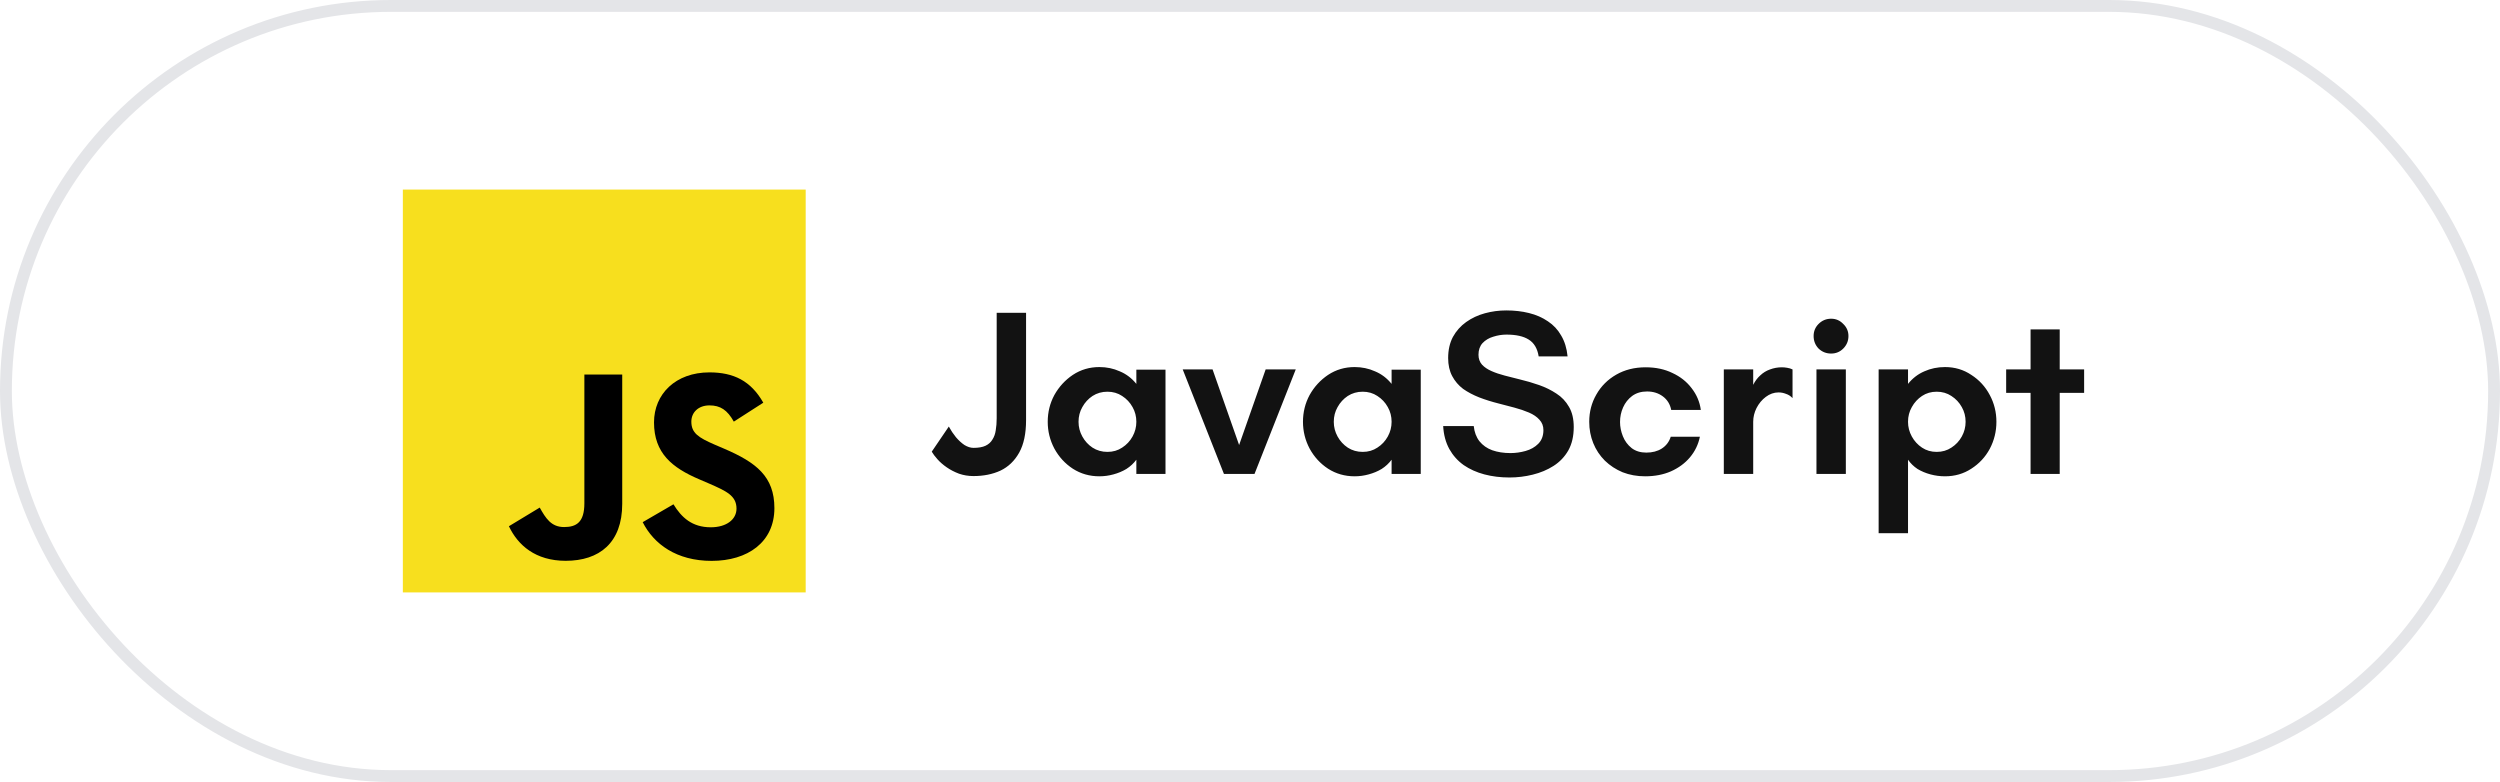 <svg width="211" height="66" viewBox="0 0 211 66" fill="none" xmlns="http://www.w3.org/2000/svg">
<rect x="0.5" y="0.5" width="210" height="65" rx="32.5" stroke="#E4E5E8"/>
<path d="M68 16H34V50H68V16Z" fill="#F7DF1E"/>
<path d="M56.839 42.563C57.524 43.681 58.415 44.503 59.991 44.503C61.315 44.503 62.161 43.841 62.161 42.927C62.161 41.831 61.292 41.443 59.835 40.806L59.036 40.463C56.73 39.481 55.199 38.251 55.199 35.649C55.199 33.253 57.025 31.429 59.878 31.429C61.909 31.429 63.37 32.136 64.422 33.987L61.934 35.585C61.386 34.602 60.795 34.215 59.878 34.215C58.942 34.215 58.349 34.809 58.349 35.585C58.349 36.543 58.943 36.931 60.313 37.525L61.112 37.867C63.827 39.031 65.359 40.218 65.359 42.886C65.359 45.762 63.1 47.338 60.065 47.338C57.098 47.338 55.181 45.924 54.243 44.071L56.839 42.563ZM45.553 42.84C46.055 43.73 46.511 44.483 47.609 44.483C48.659 44.483 49.321 44.072 49.321 42.475V31.611H52.516V42.518C52.516 45.827 50.576 47.332 47.745 47.332C45.187 47.332 43.706 46.008 42.952 44.414L45.553 42.84Z" fill="black"/>
<path d="M82.16 40.18C81.733 40.18 81.327 40.113 80.94 39.98C80.553 39.833 80.207 39.653 79.9 39.44C79.593 39.227 79.333 39 79.12 38.76C78.907 38.52 78.747 38.307 78.64 38.12L80.08 36C80.253 36.32 80.453 36.62 80.68 36.9C80.907 37.167 81.147 37.387 81.4 37.56C81.667 37.72 81.92 37.8 82.16 37.8C82.587 37.8 82.927 37.74 83.18 37.62C83.433 37.5 83.627 37.327 83.76 37.1C83.907 36.873 84 36.613 84.04 36.32C84.093 36.013 84.12 35.673 84.12 35.3V26.4H86.6V35.46C86.6 36.593 86.407 37.507 86.02 38.2C85.633 38.893 85.107 39.4 84.44 39.72C83.773 40.027 83.013 40.18 82.16 40.18ZM92.788 40.2C91.961 40.2 91.215 39.987 90.548 39.56C89.895 39.133 89.375 38.567 88.988 37.86C88.615 37.153 88.428 36.4 88.428 35.6C88.428 34.787 88.615 34.033 88.988 33.34C89.375 32.647 89.895 32.08 90.548 31.64C91.215 31.2 91.961 30.98 92.788 30.98C93.401 30.98 93.975 31.1 94.508 31.34C95.055 31.567 95.521 31.92 95.908 32.4V31.2H98.368V40H95.908V38.8C95.681 39.107 95.401 39.367 95.068 39.58C94.735 39.78 94.368 39.933 93.968 40.04C93.581 40.147 93.188 40.2 92.788 40.2ZM93.468 38.14C93.935 38.14 94.348 38.02 94.708 37.78C95.081 37.54 95.375 37.227 95.588 36.84C95.801 36.453 95.908 36.04 95.908 35.6C95.908 35.147 95.801 34.733 95.588 34.36C95.375 33.973 95.081 33.66 94.708 33.42C94.348 33.18 93.935 33.06 93.468 33.06C93.001 33.06 92.581 33.18 92.208 33.42C91.848 33.66 91.561 33.973 91.348 34.36C91.135 34.733 91.028 35.147 91.028 35.6C91.028 36.04 91.135 36.453 91.348 36.84C91.561 37.227 91.848 37.54 92.208 37.78C92.581 38.02 93.001 38.14 93.468 38.14ZM103.301 40L99.821 31.18H102.341L104.581 37.56L106.821 31.18H109.361L105.881 40H103.301ZM114.331 40.2C113.504 40.2 112.758 39.987 112.091 39.56C111.438 39.133 110.918 38.567 110.531 37.86C110.158 37.153 109.971 36.4 109.971 35.6C109.971 34.787 110.158 34.033 110.531 33.34C110.918 32.647 111.438 32.08 112.091 31.64C112.758 31.2 113.504 30.98 114.331 30.98C114.944 30.98 115.518 31.1 116.051 31.34C116.598 31.567 117.064 31.92 117.451 32.4V31.2H119.911V40H117.451V38.8C117.224 39.107 116.944 39.367 116.611 39.58C116.278 39.78 115.911 39.933 115.511 40.04C115.124 40.147 114.731 40.2 114.331 40.2ZM115.011 38.14C115.478 38.14 115.891 38.02 116.251 37.78C116.624 37.54 116.918 37.227 117.131 36.84C117.344 36.453 117.451 36.04 117.451 35.6C117.451 35.147 117.344 34.733 117.131 34.36C116.918 33.973 116.624 33.66 116.251 33.42C115.891 33.18 115.478 33.06 115.011 33.06C114.544 33.06 114.124 33.18 113.751 33.42C113.391 33.66 113.104 33.973 112.891 34.36C112.678 34.733 112.571 35.147 112.571 35.6C112.571 36.04 112.678 36.453 112.891 36.84C113.104 37.227 113.391 37.54 113.751 37.78C114.124 38.02 114.544 38.14 115.011 38.14ZM127.404 40.3C126.644 40.3 125.937 40.213 125.284 40.04C124.631 39.867 124.051 39.607 123.544 39.26C123.037 38.9 122.631 38.447 122.324 37.9C122.017 37.34 121.844 36.693 121.804 35.96H124.384C124.437 36.467 124.597 36.893 124.864 37.24C125.144 37.587 125.504 37.84 125.944 38C126.397 38.16 126.911 38.24 127.484 38.24C127.911 38.24 128.337 38.18 128.764 38.06C129.191 37.94 129.544 37.74 129.824 37.46C130.117 37.167 130.264 36.78 130.264 36.3C130.264 35.953 130.151 35.66 129.924 35.42C129.711 35.18 129.417 34.98 129.044 34.82C128.671 34.66 128.257 34.52 127.804 34.4C127.364 34.28 126.931 34.167 126.504 34.06C125.917 33.913 125.364 33.74 124.844 33.54C124.337 33.34 123.884 33.1 123.484 32.82C123.097 32.527 122.791 32.167 122.564 31.74C122.337 31.313 122.224 30.807 122.224 30.22C122.224 29.54 122.357 28.947 122.624 28.44C122.904 27.933 123.277 27.513 123.744 27.18C124.211 26.847 124.737 26.6 125.324 26.44C125.911 26.28 126.511 26.2 127.124 26.2C127.817 26.2 128.457 26.273 129.044 26.42C129.644 26.567 130.177 26.8 130.644 27.12C131.111 27.427 131.484 27.827 131.764 28.32C132.057 28.813 132.237 29.4 132.304 30.08H129.864C129.757 29.413 129.477 28.94 129.024 28.66C128.584 28.38 127.957 28.24 127.144 28.24C126.771 28.24 126.397 28.3 126.024 28.42C125.664 28.527 125.364 28.707 125.124 28.96C124.897 29.213 124.784 29.54 124.784 29.94C124.784 30.273 124.884 30.553 125.084 30.78C125.284 30.993 125.551 31.173 125.884 31.32C126.217 31.467 126.591 31.593 127.004 31.7C127.417 31.807 127.837 31.913 128.264 32.02C128.824 32.153 129.371 32.313 129.904 32.5C130.437 32.687 130.924 32.927 131.364 33.22C131.804 33.5 132.157 33.873 132.424 34.34C132.691 34.793 132.824 35.36 132.824 36.04C132.824 36.813 132.671 37.473 132.364 38.02C132.057 38.553 131.644 38.987 131.124 39.32C130.604 39.653 130.017 39.9 129.364 40.06C128.724 40.22 128.071 40.3 127.404 40.3ZM138.851 40.2C138.171 40.2 137.537 40.087 136.951 39.86C136.377 39.62 135.877 39.293 135.451 38.88C135.024 38.453 134.697 37.96 134.471 37.4C134.244 36.84 134.131 36.24 134.131 35.6C134.131 34.76 134.331 33.993 134.731 33.3C135.131 32.593 135.691 32.033 136.411 31.62C137.131 31.207 137.957 31 138.891 31C139.744 31 140.497 31.16 141.151 31.48C141.817 31.787 142.357 32.213 142.771 32.76C143.197 33.307 143.457 33.92 143.551 34.6H141.051C140.957 34.12 140.724 33.74 140.351 33.46C139.977 33.18 139.531 33.04 139.011 33.04C138.517 33.04 138.097 33.167 137.751 33.42C137.417 33.673 137.164 33.993 136.991 34.38C136.817 34.767 136.731 35.18 136.731 35.62C136.731 36.02 136.811 36.42 136.971 36.82C137.131 37.22 137.377 37.553 137.711 37.82C138.044 38.073 138.457 38.2 138.951 38.2C139.457 38.2 139.891 38.087 140.251 37.86C140.624 37.62 140.877 37.287 141.011 36.86H143.471C143.337 37.513 143.057 38.093 142.631 38.6C142.217 39.093 141.684 39.487 141.031 39.78C140.391 40.06 139.664 40.2 138.851 40.2ZM145.49 40V31.18H147.97V32.48C148.13 32.16 148.33 31.893 148.57 31.68C148.81 31.453 149.084 31.287 149.39 31.18C149.71 31.06 150.044 31 150.39 31C150.524 31 150.67 31.013 150.83 31.04C151.004 31.067 151.157 31.113 151.29 31.18V33.6C151.13 33.427 150.944 33.307 150.73 33.24C150.53 33.16 150.324 33.12 150.11 33.12C149.724 33.12 149.364 33.247 149.03 33.5C148.71 33.74 148.45 34.053 148.25 34.44C148.064 34.813 147.97 35.2 147.97 35.6V40H145.49ZM153.309 40V31.18H155.789V40H153.309ZM154.549 29.84C154.135 29.84 153.782 29.7 153.489 29.42C153.209 29.127 153.069 28.773 153.069 28.36C153.069 27.96 153.209 27.62 153.489 27.34C153.782 27.047 154.135 26.9 154.549 26.9C154.949 26.9 155.289 27.047 155.569 27.34C155.862 27.62 156.009 27.96 156.009 28.36C156.009 28.773 155.862 29.127 155.569 29.42C155.289 29.7 154.949 29.84 154.549 29.84ZM158.557 45V31.18H161.037V32.4C161.424 31.92 161.884 31.567 162.417 31.34C162.95 31.1 163.53 30.98 164.157 30.98C164.984 30.98 165.724 31.2 166.377 31.64C167.044 32.067 167.564 32.633 167.937 33.34C168.31 34.033 168.497 34.787 168.497 35.6C168.497 36.413 168.31 37.173 167.937 37.88C167.564 38.573 167.044 39.133 166.377 39.56C165.724 39.987 164.984 40.2 164.157 40.2C163.744 40.2 163.337 40.147 162.937 40.04C162.537 39.933 162.17 39.78 161.837 39.58C161.517 39.367 161.25 39.107 161.037 38.8V45H158.557ZM163.457 38.14C163.924 38.14 164.337 38.02 164.697 37.78C165.07 37.54 165.364 37.227 165.577 36.84C165.79 36.453 165.897 36.04 165.897 35.6C165.897 35.147 165.79 34.733 165.577 34.36C165.364 33.973 165.07 33.66 164.697 33.42C164.337 33.18 163.924 33.06 163.457 33.06C162.99 33.06 162.577 33.18 162.217 33.42C161.857 33.66 161.57 33.973 161.357 34.36C161.144 34.733 161.037 35.147 161.037 35.6C161.037 36.04 161.144 36.453 161.357 36.84C161.57 37.227 161.857 37.54 162.217 37.78C162.577 38.02 162.99 38.14 163.457 38.14ZM171.38 40V33.16H169.32V31.18H171.38V27.8H173.84V31.18H175.9V33.16H173.84V40H171.38Z" fill="#121212"/>
</svg>
